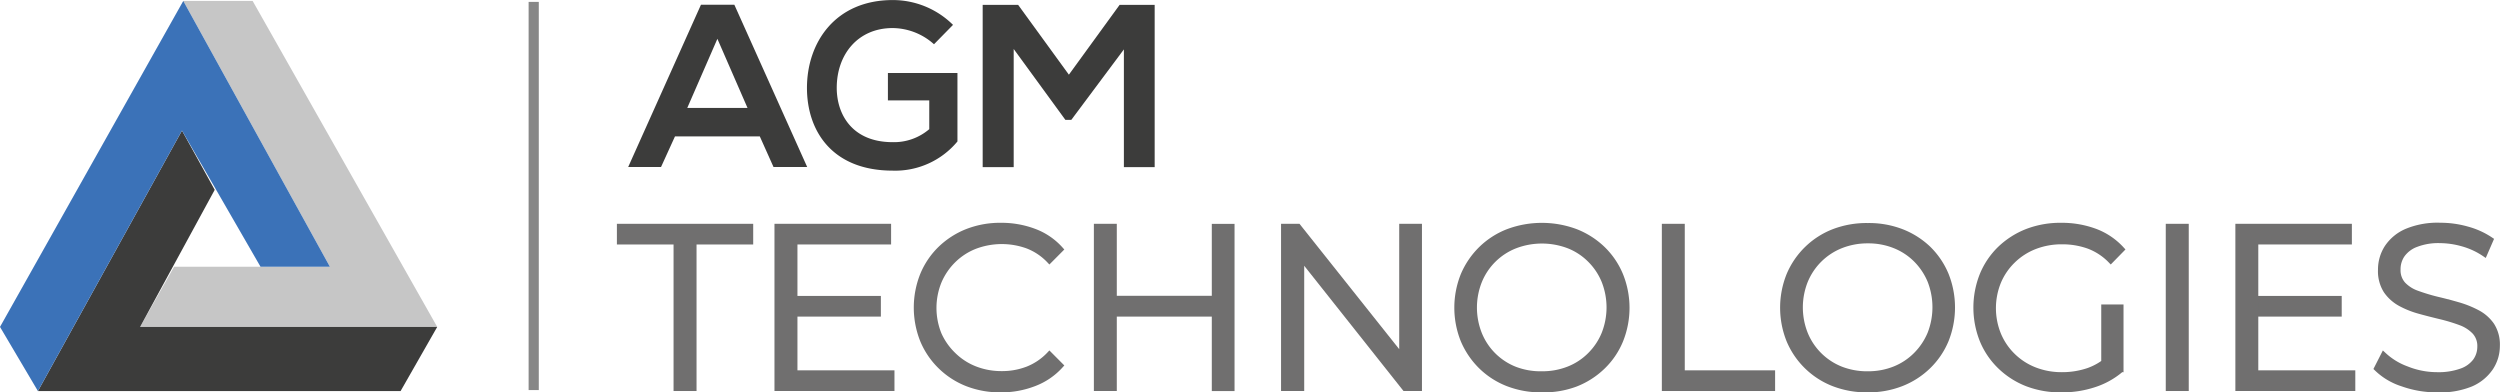 <svg id="Layer_1" data-name="Layer 1" xmlns="http://www.w3.org/2000/svg" viewBox="0 0 423.13 66.42"><defs><style>.cls-1{fill:#878787;}.cls-2{fill:#3c3c3b;}.cls-3{fill:#c6c6c6;}.cls-4{fill:#3b72b8;}.cls-5{fill:#706f6f;stroke:#706f6f;stroke-miterlimit:10;}</style></defs><rect class="cls-1" x="89.47" y="0.32" width="1.72" height="65.7"/><path class="cls-2" d="M217.28,190H202.92l-2.36,5.18H195l12.32-27.47h5.65l12.33,27.47H219.6Zm-7.18-16.52-5.1,11.7h10.2Z" transform="translate(-88.68 -166.91)"/><path class="cls-2" d="M246.76,174.4a10.58,10.58,0,0,0-7-2.74c-5.89,0-9.46,4.47-9.46,10.12,0,4.51,2.63,9.19,9.46,9.19a9.17,9.17,0,0,0,6.2-2.2V183.9h-7v-4.63h11.77v11.58a13.68,13.68,0,0,1-10.95,4.94c-10.32,0-14.52-6.79-14.52-14,0-7.73,4.83-14.87,14.52-14.87a14.47,14.47,0,0,1,10.2,4.2Z" transform="translate(-88.68 -166.91)"/><path class="cls-2" d="M278.9,175.27,270,187.2h-1l-8.75-12v20H255V167.73h6l8.59,11.82,8.59-11.82h5.93V195.2H278.9Z" transform="translate(-88.68 -166.91)"/><polygon class="cls-3" points="31.02 0.16 55.83 45.14 29.47 45.14 23.71 55.33 74 55.33 42.76 0.16 31.02 0.16"/><polygon class="cls-2" points="30.8 22.1 36.34 32.13 23.71 55.33 74 55.33 67.8 66.19 6.42 66.19 30.8 22.1"/><polygon class="cls-4" points="6.42 66.19 0 55.33 31.02 0.16 55.83 45.14 44.09 45.14 30.8 22.1 6.42 66.19"/><path class="cls-5" d="M203.18,232.59v-24.8h-9.59v-2.5h22.07v2.5h-9.59v24.8Z" transform="translate(-88.68 -166.91)"/><path class="cls-5" d="M223.15,230.09h16.42v2.5H220.26v-27.3H239v2.5H223.15Zm-.32-12.59h14.44V220H222.83Z" transform="translate(-88.68 -166.91)"/><path class="cls-5" d="M258.13,232.82a15.31,15.31,0,0,1-5.69-1,13.46,13.46,0,0,1-4.53-2.91,13.28,13.28,0,0,1-3-4.4,14.88,14.88,0,0,1,0-11.08,13.18,13.18,0,0,1,3-4.41,13.78,13.78,0,0,1,4.55-2.9,15.27,15.27,0,0,1,5.69-1,15.68,15.68,0,0,1,5.58,1,11.17,11.17,0,0,1,4.4,3l-1.83,1.84a10.09,10.09,0,0,0-3.71-2.48,12.87,12.87,0,0,0-8.93.08,10.87,10.87,0,0,0-3.66,2.38,11.15,11.15,0,0,0-2.44,3.59,11.95,11.95,0,0,0,0,9A11.15,11.15,0,0,0,250,227a10.87,10.87,0,0,0,3.66,2.38,12.26,12.26,0,0,0,4.57.84,12,12,0,0,0,4.36-.78,10.28,10.28,0,0,0,3.71-2.5l1.83,1.84a11.43,11.43,0,0,1-4.4,3A15.36,15.36,0,0,1,258.13,232.82Z" transform="translate(-88.68 -166.91)"/><path class="cls-5" d="M277.2,232.59h-2.88v-27.3h2.88ZM294.56,220H276.89v-2.53h17.67Zm-.28-14.7h2.85v27.3h-2.85Z" transform="translate(-88.68 -166.91)"/><path class="cls-5" d="M306,232.59v-27.3h2.38L327.24,229H326V205.29h2.85v27.3h-2.38l-18.8-23.71h1.25v23.71Z" transform="translate(-88.68 -166.91)"/><path class="cls-5" d="M349.66,232.82a15.45,15.45,0,0,1-5.71-1,13.36,13.36,0,0,1-4.56-2.92,13.67,13.67,0,0,1-3-4.41,14.77,14.77,0,0,1,0-11,13.67,13.67,0,0,1,3-4.41,13.47,13.47,0,0,1,4.54-2.92,16.37,16.37,0,0,1,11.43,0,13.84,13.84,0,0,1,4.54,2.9,13.18,13.18,0,0,1,3,4.41,14.75,14.75,0,0,1,0,11.08,13,13,0,0,1-3,4.4,13.7,13.7,0,0,1-4.54,2.91A15.36,15.36,0,0,1,349.66,232.82Zm0-2.57a12.11,12.11,0,0,0,4.55-.84,10.61,10.61,0,0,0,3.62-2.38,10.88,10.88,0,0,0,2.4-3.59,12.2,12.2,0,0,0,0-9,10.88,10.88,0,0,0-2.4-3.59,10.61,10.61,0,0,0-3.62-2.38,12.77,12.77,0,0,0-9.11,0,10.83,10.83,0,0,0-6.08,6,12.15,12.15,0,0,0,0,9,10.78,10.78,0,0,0,6.08,6A12.17,12.17,0,0,0,349.66,230.25Z" transform="translate(-88.68 -166.91)"/><path class="cls-5" d="M370.45,232.59v-27.3h2.88v24.8h15.29v2.5Z" transform="translate(-88.68 -166.91)"/><path class="cls-5" d="M404.81,232.82a15.51,15.51,0,0,1-5.72-1,13.4,13.4,0,0,1-7.56-7.33,14.77,14.77,0,0,1,0-11,13.44,13.44,0,0,1,7.54-7.33,15.5,15.5,0,0,1,5.74-1,15.31,15.31,0,0,1,5.69,1A13.73,13.73,0,0,1,415,209a13.35,13.35,0,0,1,3,4.41,14.88,14.88,0,0,1,0,11.08,13.21,13.21,0,0,1-3,4.4,13.6,13.6,0,0,1-4.54,2.91A15.31,15.31,0,0,1,404.81,232.82Zm0-2.57a12.06,12.06,0,0,0,4.54-.84A10.75,10.75,0,0,0,413,227a11.2,11.2,0,0,0,2.4-3.59,12.34,12.34,0,0,0,0-9,11.2,11.2,0,0,0-2.4-3.59,10.75,10.75,0,0,0-3.63-2.38,12.06,12.06,0,0,0-4.54-.84,12.26,12.26,0,0,0-4.57.84,10.91,10.91,0,0,0-6.08,6,12.15,12.15,0,0,0,0,9,10.86,10.86,0,0,0,6.08,6A12.26,12.26,0,0,0,404.81,230.25Z" transform="translate(-88.68 -166.91)"/><path class="cls-5" d="M437.57,232.82a15.64,15.64,0,0,1-5.76-1,13.69,13.69,0,0,1-4.56-2.91,13,13,0,0,1-3-4.4,14.88,14.88,0,0,1,0-11.08,13.09,13.09,0,0,1,3-4.41,14,14,0,0,1,4.58-2.9,15.64,15.64,0,0,1,5.76-1,16.1,16.1,0,0,1,5.71,1,11.49,11.49,0,0,1,4.43,3l-1.8,1.84a10.15,10.15,0,0,0-3.78-2.46,13.19,13.19,0,0,0-4.45-.74,12.58,12.58,0,0,0-4.66.84,11,11,0,0,0-3.7,2.38,10.89,10.89,0,0,0-2.46,3.59,11.89,11.89,0,0,0,0,9,10.87,10.87,0,0,0,2.46,3.61,11,11,0,0,0,3.7,2.38,12.48,12.48,0,0,0,4.62.84,13.75,13.75,0,0,0,4.43-.7,10.3,10.3,0,0,0,3.84-2.38l1.64,2.18A13.17,13.17,0,0,1,443,232,17.24,17.24,0,0,1,437.57,232.82Zm7.25-3.82V218.94h2.77v10.41Z" transform="translate(-88.68 -166.91)"/><path class="cls-5" d="M455.74,232.59v-27.3h2.89v27.3Z" transform="translate(-88.68 -166.91)"/><path class="cls-5" d="M470.4,230.09h16.42v2.5h-19.3v-27.3h18.72v2.5H470.4Zm-.31-12.59h14.43V220H470.09Z" transform="translate(-88.68 -166.91)"/><path class="cls-5" d="M501.14,232.82a17.25,17.25,0,0,1-5.83-1,11,11,0,0,1-4.31-2.56l1.13-2.22a11.43,11.43,0,0,0,3.88,2.36,13.83,13.83,0,0,0,5.13,1,11.48,11.48,0,0,0,4.19-.65,5.08,5.08,0,0,0,2.38-1.73,4.21,4.21,0,0,0,.76-2.42,3.6,3.6,0,0,0-.92-2.57,6.35,6.35,0,0,0-2.4-1.55,28.91,28.91,0,0,0-3.27-1c-1.2-.29-2.4-.59-3.59-.92a15.13,15.13,0,0,1-3.3-1.3,6.94,6.94,0,0,1-2.42-2.17,6.14,6.14,0,0,1-.91-3.53,6.86,6.86,0,0,1,1.07-3.72,7.5,7.5,0,0,1,3.3-2.73,13.53,13.53,0,0,1,5.69-1,16.52,16.52,0,0,1,4.56.64,13.21,13.21,0,0,1,3.9,1.77l-1,2.3a12.71,12.71,0,0,0-3.73-1.71,14.36,14.36,0,0,0-3.8-.55,10.44,10.44,0,0,0-4.05.67,5.07,5.07,0,0,0-2.36,1.77,4.33,4.33,0,0,0-.76,2.52,3.61,3.61,0,0,0,.91,2.57,6.08,6.08,0,0,0,2.42,1.52,31.82,31.82,0,0,0,3.3,1c1.19.28,2.38.59,3.56.93a16.88,16.88,0,0,1,3.28,1.31,6.73,6.73,0,0,1,2.42,2.12,6,6,0,0,1,.92,3.47,6.67,6.67,0,0,1-1.1,3.69,7.65,7.65,0,0,1-3.33,2.73A13.79,13.79,0,0,1,501.14,232.82Z" transform="translate(-88.68 -166.91)"/></svg>